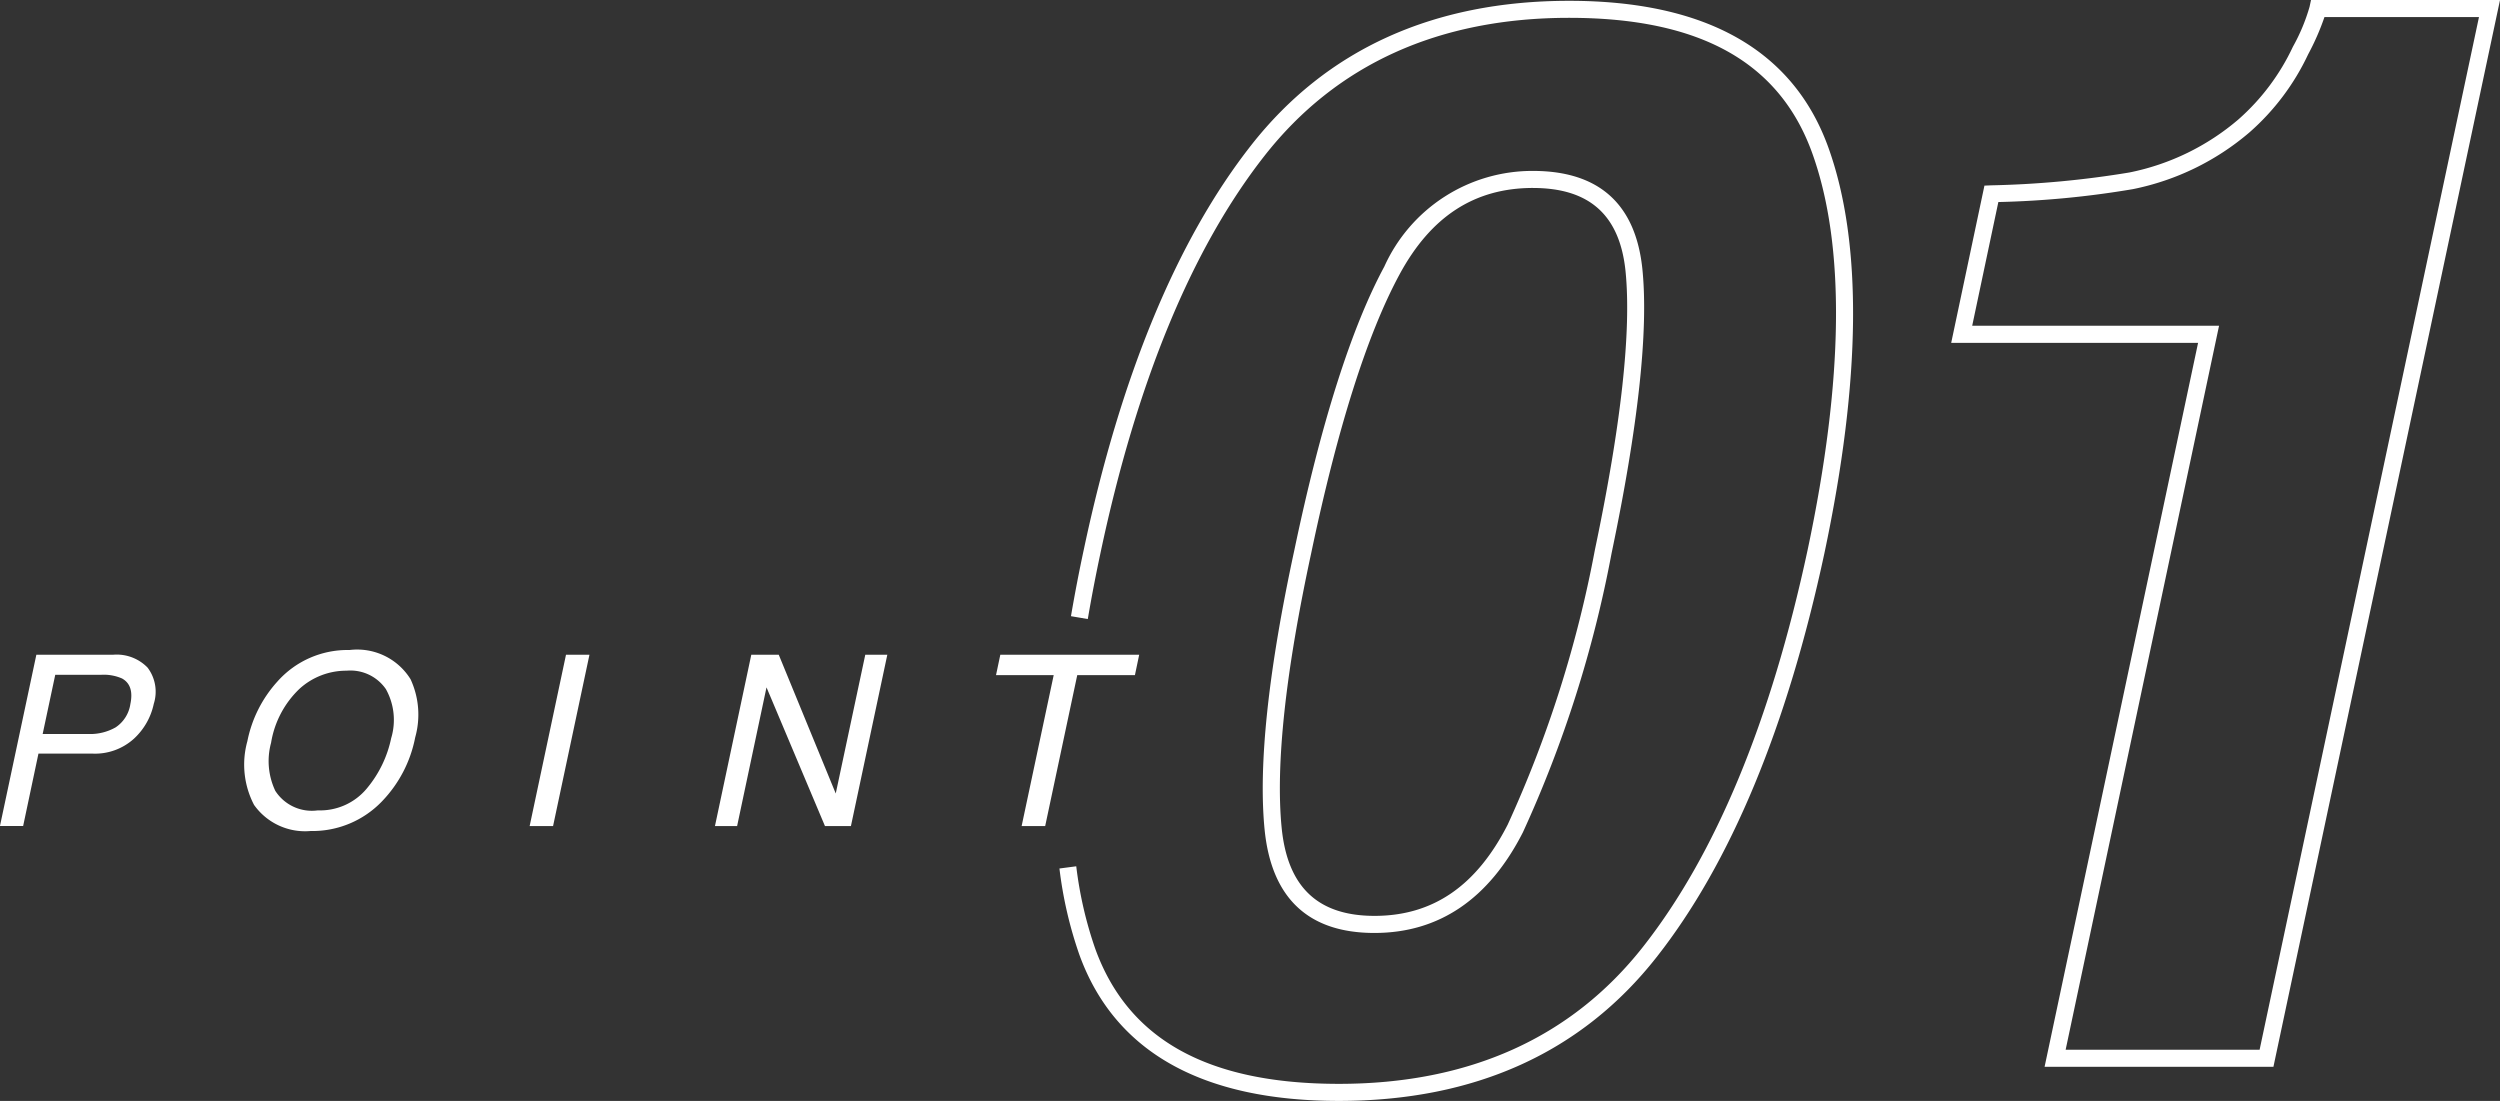 <svg xmlns="http://www.w3.org/2000/svg" width="104.027" height="45.81" viewBox="0 0 104.027 45.81">
  <rect x="0" y="0" width="104.027" height="45.81" fill="#333333" stroke="none"/>
  <g id="グループ_1295" data-name="グループ 1295" transform="translate(-2299.287 -2258.196)">
    <g id="CUSTOM_STAINLESS_SINK" data-name="CUSTOM STAINLESS SINK" transform="translate(2380.477 2258.196)" style="isolation: isolate">
      <g id="グループ_1292" data-name="グループ 1292" transform="translate(0)" style="isolation: isolate">
        <path id="パス_10384" data-name="パス 10384" d="M2427.068,2302.586h-9.522l6.387-30.124h-10.273l1.383-6.542.276-.012a40.1,40.1,0,0,0,5.755-.535,10,10,0,0,0,4.541-2.211,9.25,9.25,0,0,0,2.263-3.02,7.815,7.815,0,0,0,.694-1.664l.06-.282h7.865Zm-8.646-.71h8.071l9.128-42.971h-6.429a10.361,10.361,0,0,1-.68,1.554,9.932,9.932,0,0,1-2.436,3.241,10.706,10.706,0,0,1-4.854,2.366,38.627,38.627,0,0,1-5.6.537l-1.088,5.147h10.272Z" transform="translate(-2413.659 -2258.196)" fill="#fff"/>
      </g>
    </g>
    <g id="CUSTOM_STAINLESS_SINK-2" data-name="CUSTOM STAINLESS SINK" transform="translate(2299.287 2285.245)" style="isolation: isolate">
      <g id="グループ_1293" data-name="グループ 1293" transform="translate(0 0)" style="isolation: isolate">
        <path id="パス_10385" data-name="パス 10385" d="M2300.8,2296.573h3.207a1.788,1.788,0,0,1,1.42.536,1.659,1.659,0,0,1,.259,1.507,2.743,2.743,0,0,1-.827,1.453,2.408,2.408,0,0,1-1.73.619h-2.242l-.637,3.013h-.965Zm3.556.985a1.9,1.9,0,0,0-.849-.15h-1.921l-.524,2.465h1.922a2.141,2.141,0,0,0,1.113-.276,1.409,1.409,0,0,0,.615-.974Q2304.876,2297.839,2304.358,2297.558Z" transform="translate(-2299.287 -2296.379)" fill="#fff"/>
        <path id="パス_10386" data-name="パス 10386" d="M2320.528,2297.513a3.5,3.5,0,0,1,.194,2.421,5.274,5.274,0,0,1-1.375,2.654,4.01,4.01,0,0,1-2.979,1.242,2.6,2.6,0,0,1-2.352-1.087,3.623,3.623,0,0,1-.278-2.649,5.2,5.2,0,0,1,1.242-2.475,3.9,3.9,0,0,1,3.008-1.32A2.612,2.612,0,0,1,2320.528,2297.513Zm-.8,2.436a2.638,2.638,0,0,0-.226-2.023,1.791,1.791,0,0,0-1.633-.767,2.889,2.889,0,0,0-1.968.76,3.982,3.982,0,0,0-1.176,2.239,2.9,2.9,0,0,0,.175,2,1.808,1.808,0,0,0,1.77.813,2.525,2.525,0,0,0,2.041-.914A4.774,4.774,0,0,0,2319.726,2299.949Z" transform="translate(-2303.445 -2296.3)" fill="#fff"/>
        <path id="パス_10387" data-name="パス 10387" d="M2331.846,2296.573h.976l-1.514,7.129h-.975Z" transform="translate(-2308.294 -2296.379)" fill="#fff"/>
        <path id="パス_10388" data-name="パス 10388" d="M2342.707,2296.573h1.142l2.372,5.775,1.229-5.775h.917l-1.514,7.129h-1.081l-2.432-5.77-1.223,5.77h-.922Z" transform="translate(-2311.445 -2296.379)" fill="#fff"/>
        <path id="パス_10389" data-name="パス 10389" d="M2363.627,2296.573l-.178.85h-2.4l-1.334,6.279h-.98l1.334-6.279h-2.4l.179-.85Z" transform="translate(-2316.224 -2296.379)" fill="#fff"/>
      </g>
    </g>
    <g id="グループ_1294" data-name="グループ 1294" transform="translate(2343.369 2258.229)">
      <path id="パス_10390" data-name="パス 10390" d="M2373.018,2304.019c-5.7,0-9.336-2.045-10.8-6.078a17.012,17.012,0,0,1-.831-3.593l.7-.092a16.3,16.3,0,0,0,.794,3.442c1.372,3.776,4.688,5.611,10.135,5.611,5.424,0,9.683-1.921,12.659-5.708,3.016-3.836,5.318-9.392,6.846-16.515,1.506-7.11,1.571-12.66.194-16.495-1.361-3.795-4.672-5.64-10.118-5.64-5.422,0-9.687,1.931-12.675,5.739-3.026,3.856-5.323,9.422-6.83,16.544-.192.9-.369,1.818-.525,2.734l-.7-.119c.158-.926.337-1.856.532-2.762,1.53-7.228,3.874-12.892,6.966-16.834,3.13-3.988,7.582-6.01,13.233-6.01,5.7,0,9.331,2.056,10.787,6.11,1.422,3.961,1.366,9.641-.168,16.882-1.551,7.231-3.9,12.884-6.981,16.8C2383.117,2302.007,2378.67,2304.019,2373.018,2304.019Zm1.477-6.989c-2.753,0-4.29-1.451-4.572-4.312-.263-2.685.154-6.6,1.242-11.633,1.105-5.268,2.364-9.233,3.74-11.783a6.759,6.759,0,0,1,6.187-3.981c2.751,0,4.285,1.384,4.555,4.115.253,2.554-.179,6.523-1.286,11.8v0a49.871,49.871,0,0,1-3.69,11.609C2379.255,2295.622,2377.178,2297.03,2374.495,2297.03Zm6.6-31c-2.432,0-4.252,1.18-5.562,3.609-1.344,2.49-2.579,6.39-3.671,11.593-1.072,4.964-1.485,8.8-1.229,11.416.242,2.47,1.506,3.671,3.865,3.671,2.427,0,4.241-1.242,5.543-3.8a49.253,49.253,0,0,0,3.628-11.436c1.093-5.2,1.521-9.1,1.275-11.579C2384.708,2267.168,2383.45,2266.031,2381.092,2266.031Z" transform="translate(-2361.385 -2258.242)" fill="#fff"/>
    </g>
  </g>
</svg>

